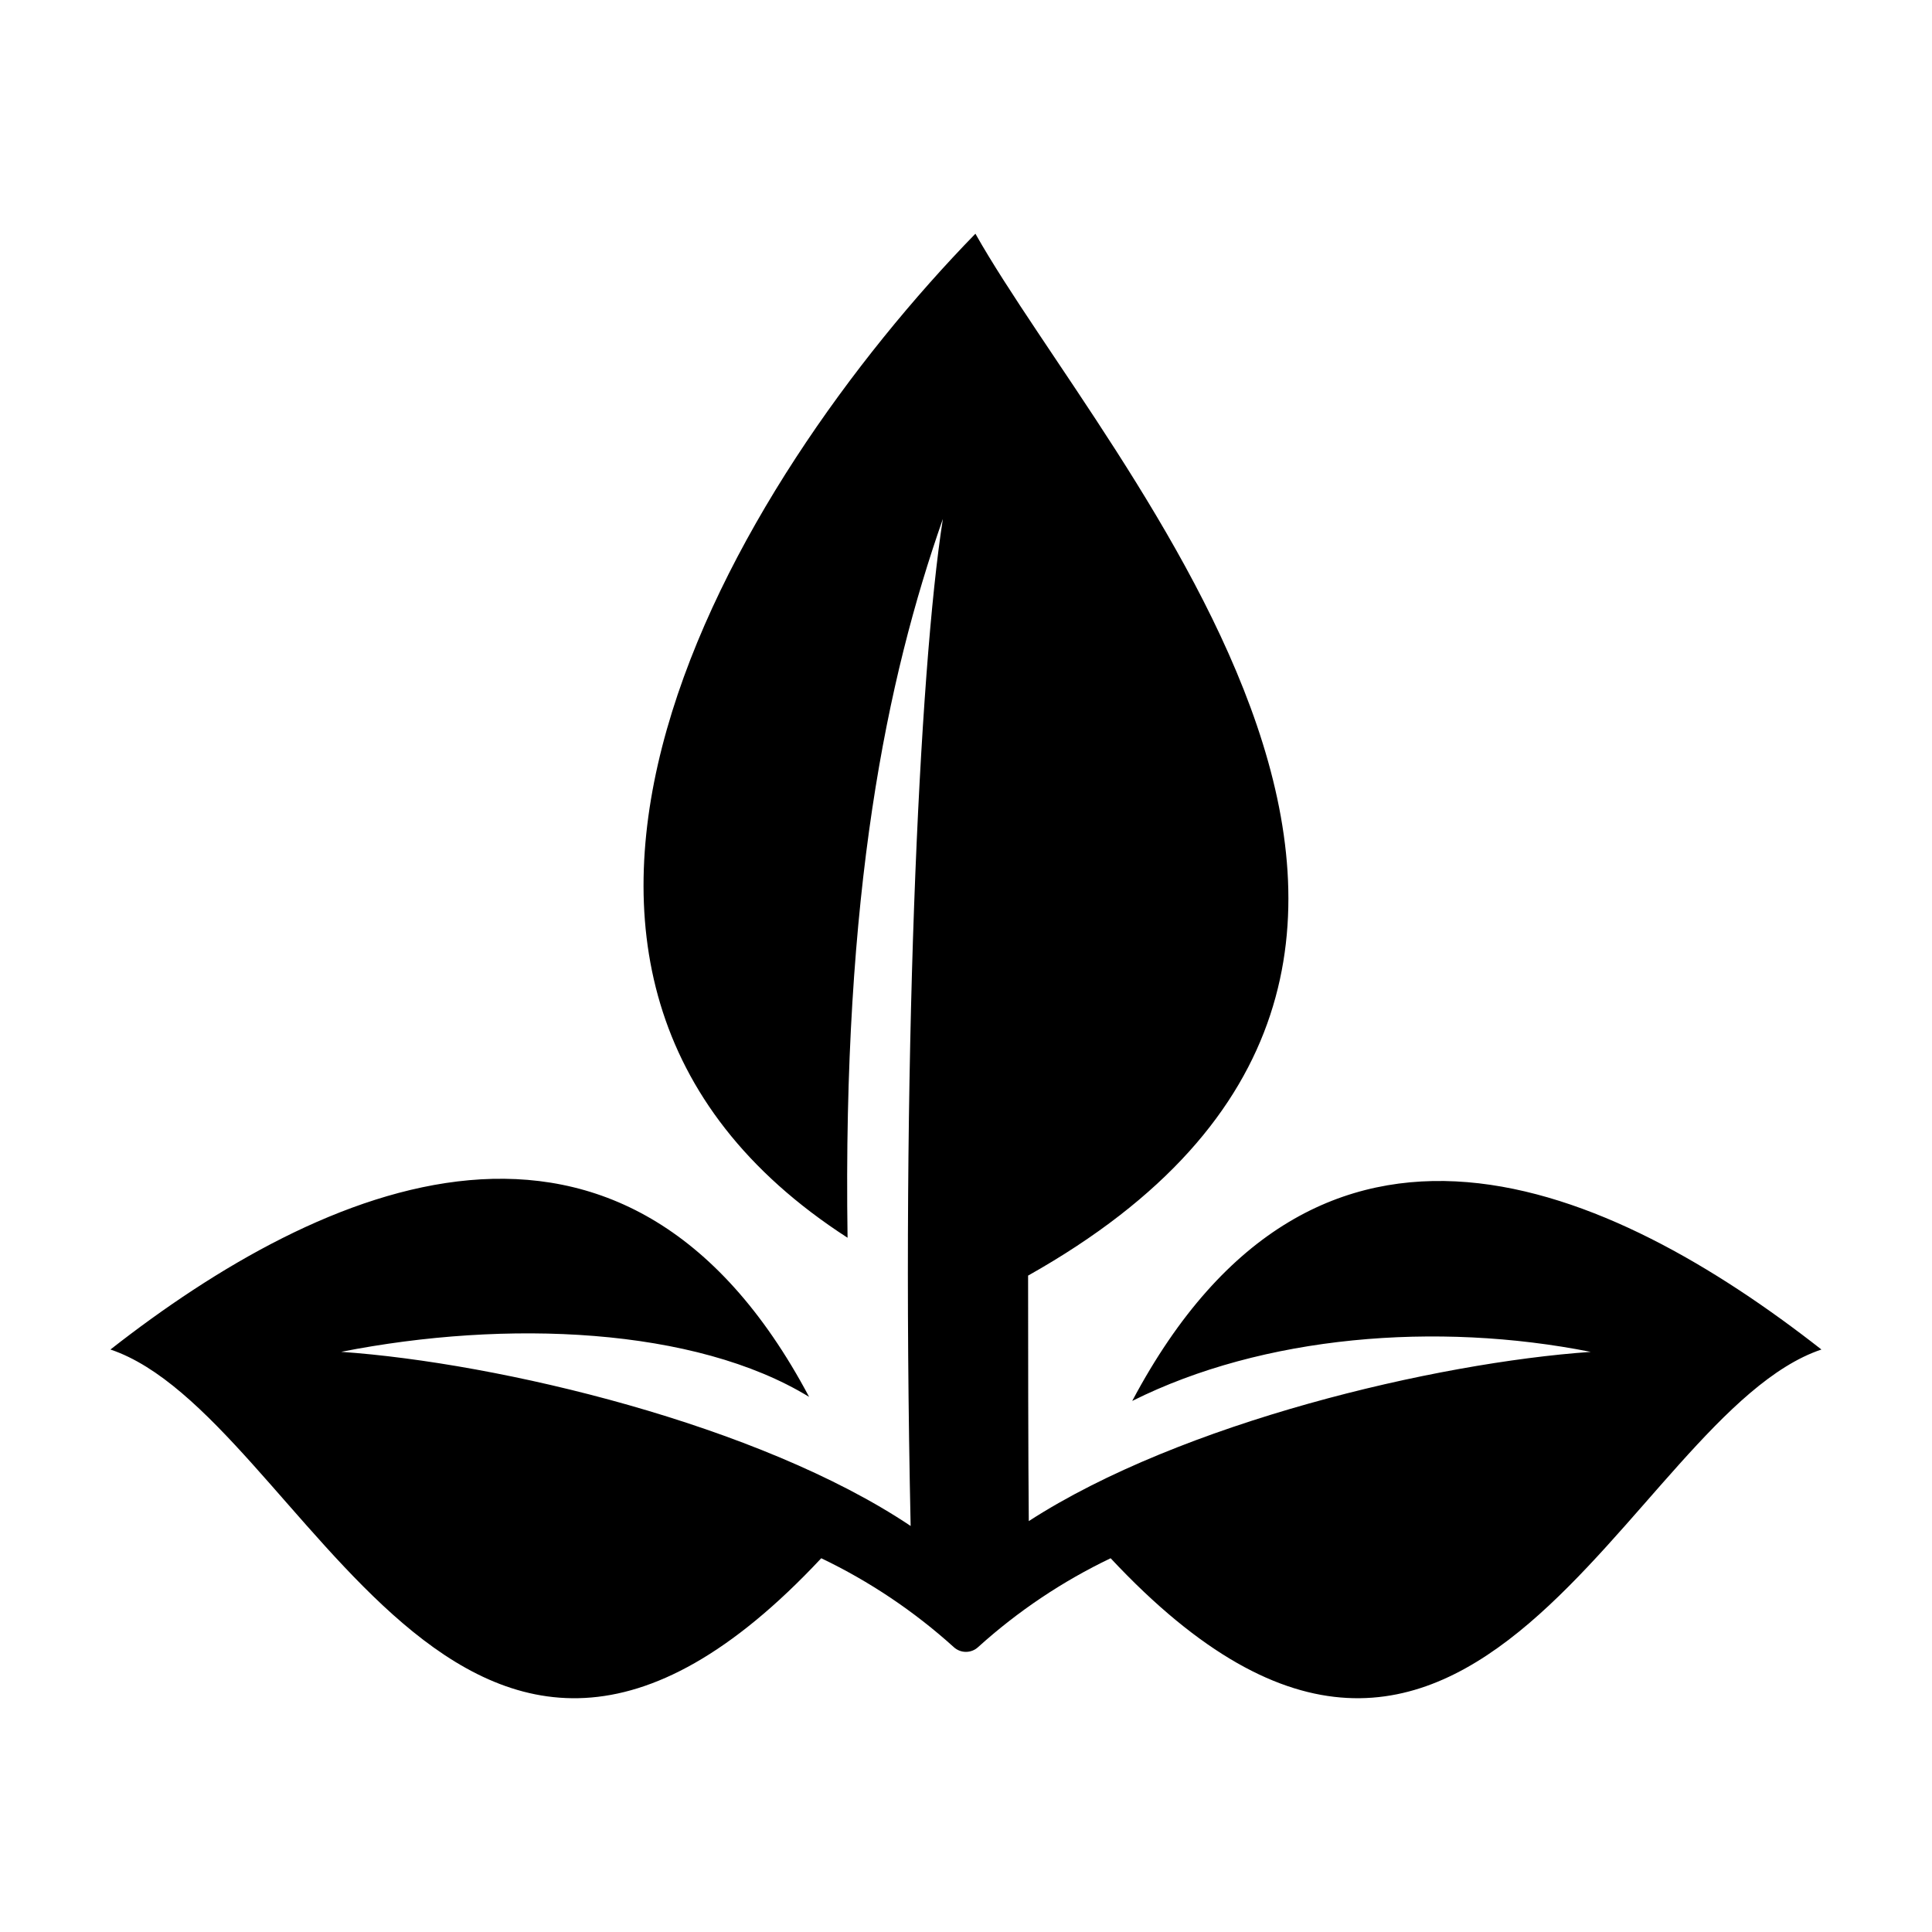 <?xml version="1.0" encoding="UTF-8"?>
<!-- Uploaded to: SVG Repo, www.svgrepo.com, Generator: SVG Repo Mixer Tools -->
<svg fill="#000000" width="800px" height="800px" version="1.1" viewBox="144 144 512 512" xmlns="http://www.w3.org/2000/svg">
 <path d="m444.08 515.25c34.637-17.32 80.609-21.098 121.49-12.988-41.188 2.879-108.52 18.727-148.93 44.844-0.16-15.402-0.184-50.598-0.184-65.059 145.71-81.914 20.68-214.72-13.961-276.11-64.07 65.758-142.7 195.83-33.883 266.08-1.355-91.602 10.379-148.05 25.258-190.5-6.293 40.266-11.18 144.16-8.539 266.88-40.156-26.895-109.05-43.219-150.92-46.148 43.824-8.637 93.785-6.535 124.01 11.938-49.164-92.602-129.23-56.348-185.15-12.551 51.336 17.254 92.52 157.81 188.37 55.316 12.77 6.113 24.59 14.039 35.094 23.531 1.828 1.707 4.668 1.707 6.496 0 10.504-9.492 22.324-17.418 35.098-23.531 95.848 102.49 137.03-38.062 188.37-55.316-55.914-43.797-133.46-79.004-182.63 13.602z"/>
</svg>